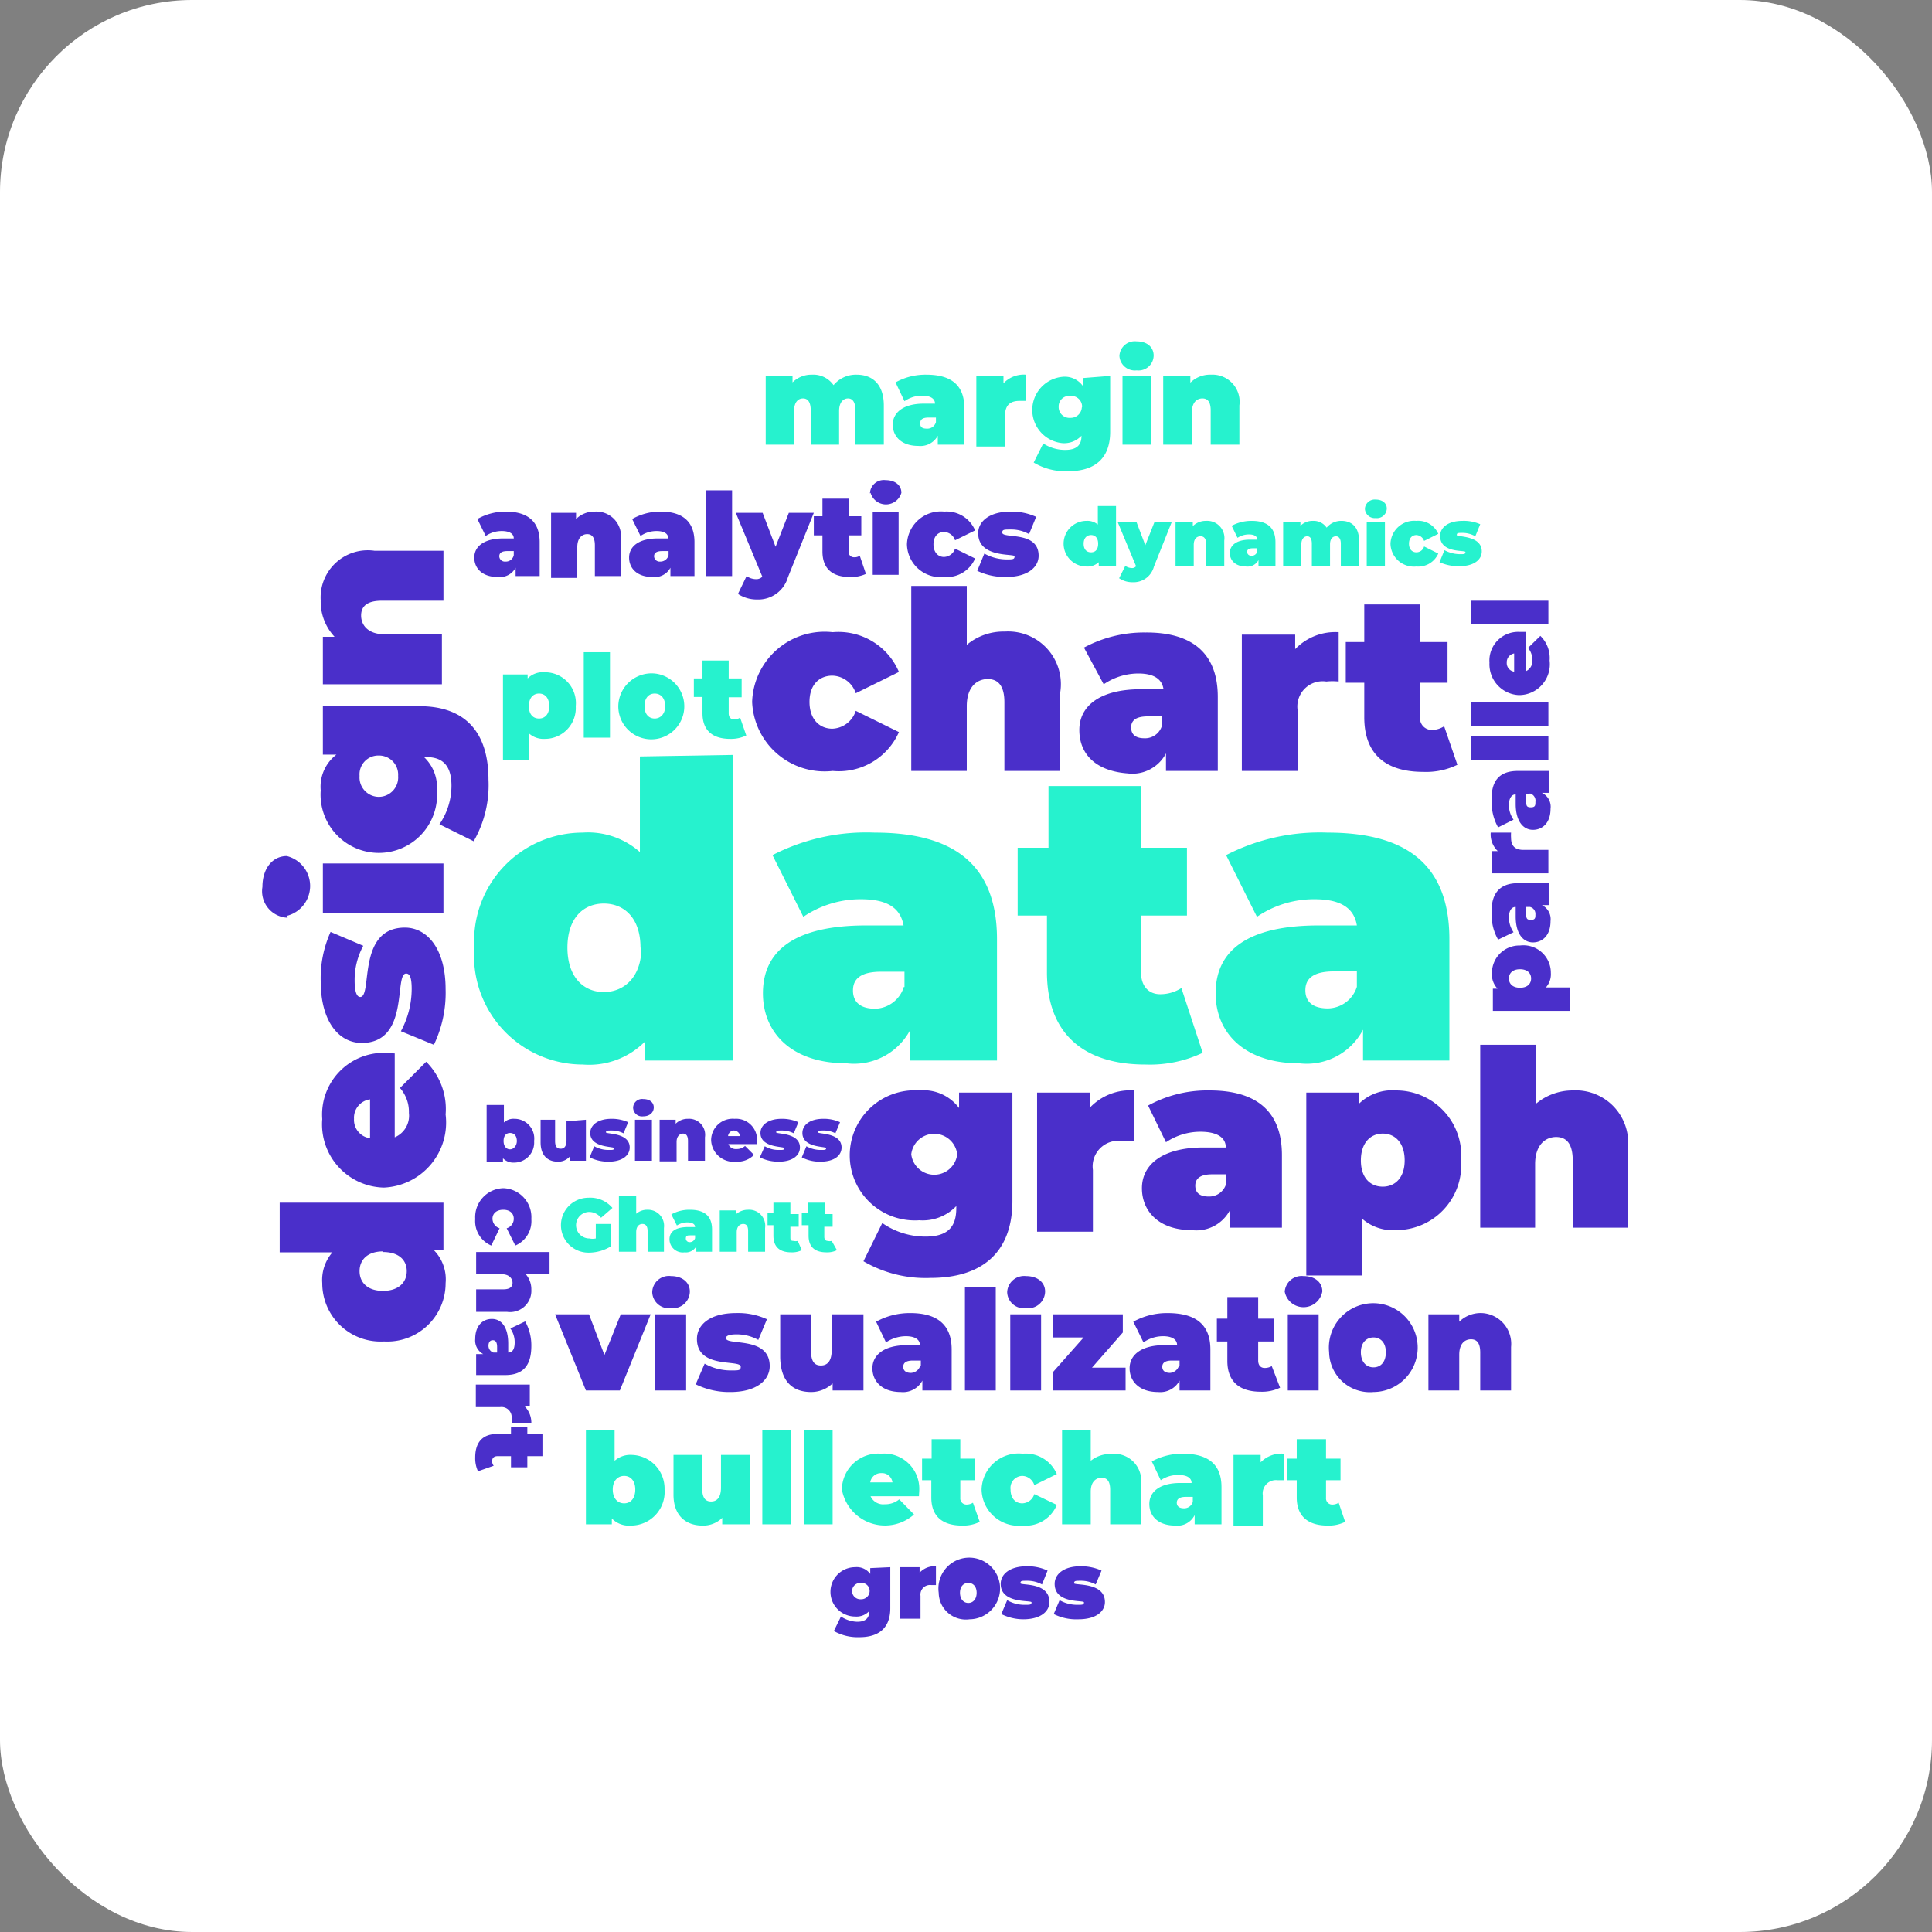 <?xml version="1.0" encoding="UTF-8"?> <svg xmlns="http://www.w3.org/2000/svg" viewBox="0 0 62.65 62.65"><rect x="0" y="0" width="62.65" height="62.65" fill="#808080" stroke="none"/> <defs> <style>.cls-1{fill:#fff;}.cls-2{fill:#26f2ce;}.cls-3{fill:#4a2fca;}</style> </defs> <title>Монтажная область 740</title> <g id="Слой_4" data-name="Слой 4"> <rect class="cls-1" width="62.65" height="62.65" rx="6.23"></rect> <path class="cls-2" d="M23.77,24.48v9.91H20.9v-.6a2.55,2.55,0,0,1-2,.73,3.53,3.53,0,0,1-3.52-3.79A3.52,3.52,0,0,1,18.89,27a2.54,2.54,0,0,1,1.86.63v-3.1Zm-3,6.25c0-.95-.52-1.43-1.19-1.43s-1.18.48-1.18,1.43.52,1.44,1.18,1.44S20.8,31.68,20.8,30.73Z"></path> <path class="cls-2" d="M32.33,30.46v3.93H29.52v-1a2.06,2.06,0,0,1-2.07,1.09c-1.79,0-2.71-1-2.71-2.27,0-1.41,1.07-2.2,3.34-2.2H29.3c-.1-.56-.52-.85-1.38-.85a3.31,3.31,0,0,0-1.87.57l-1-2A6.65,6.65,0,0,1,28.37,27C30.88,27,32.33,28,32.33,30.46Zm-3,1.55v-.5h-.75c-.64,0-.92.21-.92.61s.27.59.72.59A1,1,0,0,0,29.31,32Z"></path> <path class="cls-2" d="M39,34.14a4,4,0,0,1-1.86.38c-2,0-3.19-1-3.19-3V29.69H33v-2.2h1v-2h3v2h1.49v2.2H37v1.84c0,.46.26.71.62.71a1.27,1.27,0,0,0,.69-.2Z"></path> <path class="cls-2" d="M47,30.46v3.93H44.2v-1a2.06,2.06,0,0,1-2.07,1.09c-1.79,0-2.71-1-2.71-2.27,0-1.41,1.07-2.2,3.34-2.2H44c-.09-.56-.52-.85-1.37-.85a3.28,3.28,0,0,0-1.87.57l-1-2A6.63,6.63,0,0,1,43.05,27C45.56,27,47,28,47,30.46ZM44,32v-.5h-.74c-.64,0-.93.21-.93.61s.27.59.73.59A1,1,0,0,0,44,32Z"></path> <path class="cls-3" d="M24.39,22.76A2.35,2.35,0,0,1,27,20.5a2.13,2.13,0,0,1,2.15,1.29l-1.4.69a.82.82,0,0,0-.76-.57c-.41,0-.74.28-.74.85s.33.87.74.87a.83.83,0,0,0,.76-.58l1.4.69A2.13,2.13,0,0,1,27,25,2.35,2.35,0,0,1,24.39,22.76Z"></path> <path class="cls-3" d="M34.38,22.46V25H32.57V22.77c0-.54-.21-.75-.54-.75s-.68.23-.68.88V25h-1.8V19h1.8v1.91a1.85,1.85,0,0,1,1.23-.43A1.71,1.71,0,0,1,34.38,22.46Z"></path> <path class="cls-3" d="M39.49,22.6V25H37.81v-.57a1.23,1.23,0,0,1-1.24.65C35.5,25,35,24.43,35,23.67s.64-1.32,2-1.32h.73c-.05-.33-.31-.51-.82-.51a2,2,0,0,0-1.12.35L35.15,21a4.11,4.11,0,0,1,2-.49C38.62,20.5,39.49,21.15,39.49,22.6Zm-1.81.93v-.3h-.45c-.38,0-.55.12-.55.36s.16.35.43.35A.57.57,0,0,0,37.68,23.53Z"></path> <path class="cls-3" d="M43.41,20.5v1.6a1.94,1.94,0,0,0-.4,0,.82.82,0,0,0-.93.94V25H40.27V20.58H42v.47A1.8,1.8,0,0,1,43.41,20.5Z"></path> <path class="cls-3" d="M47.26,24.8a2.31,2.31,0,0,1-1.11.23c-1.2,0-1.91-.56-1.91-1.77V22.14h-.6V20.82h.6V19.6h1.81v1.22h.89v1.32h-.89v1.1a.38.38,0,0,0,.37.43.73.73,0,0,0,.41-.12Z"></path> <path class="cls-3" d="M9.07,39h5.31v1.53h-.32a1.35,1.35,0,0,1,.39,1.08,1.89,1.89,0,0,1-2,1.89,1.89,1.89,0,0,1-2-1.89,1.37,1.37,0,0,1,.33-1H9.07Zm3.35,1.58c-.51,0-.76.28-.76.64s.25.64.76.64.77-.28.77-.64S12.93,40.6,12.42,40.6Z"></path> <path class="cls-3" d="M12.8,34.16v2.72a.76.76,0,0,0,.46-.79,1.17,1.17,0,0,0-.29-.81l.85-.85a2.16,2.16,0,0,1,.63,1.71,2.11,2.11,0,0,1-2,2.37,2.05,2.05,0,0,1-2-2.22,2,2,0,0,1,2-2.15ZM12,36.91V35.65a.6.6,0,0,0-.52.63A.6.6,0,0,0,12,36.91Z"></path> <path class="cls-3" d="M14.07,33.88,13,33.44a2.9,2.9,0,0,0,.35-1.37c0-.39-.07-.5-.18-.5-.4,0,.13,2.25-1.44,2.25-.73,0-1.33-.68-1.33-2a3.66,3.66,0,0,1,.32-1.6l1.06.45a2.32,2.32,0,0,0-.28,1.13c0,.41.09.53.18.53.41,0-.12-2.25,1.45-2.25.71,0,1.32.67,1.32,2A3.9,3.9,0,0,1,14.07,33.88Z"></path> <path class="cls-3" d="M9.33,29.76a.86.86,0,0,1-.82-1c0-.6.33-1,.79-1a1,1,0,0,1,0,1.94Zm1.14-.16V28h3.91V29.6Z"></path> <path class="cls-3" d="M10.47,22.9H13.6c1.52,0,2.24.88,2.24,2.38a3.65,3.65,0,0,1-.48,2l-1.11-.55a2.21,2.21,0,0,0,.39-1.25c0-.66-.29-.93-.82-.93h-.07a1.36,1.36,0,0,1,.42,1.08,1.89,1.89,0,1,1-3.77,0,1.31,1.31,0,0,1,.51-1.16h-.44Zm1.81,1.6a.61.61,0,0,0-.62.66.63.63,0,0,0,.62.68.63.63,0,0,0,.63-.68A.62.62,0,0,0,12.28,24.5Z"></path> <path class="cls-3" d="M12.15,17.86h2.23v1.62h-2c-.49,0-.67.19-.67.48s.2.61.78.61h1.84v1.62H10.47V20.65h.38a1.67,1.67,0,0,1-.45-1.18A1.53,1.53,0,0,1,12.15,17.86Z"></path> <path class="cls-3" d="M32.83,35.43v3.51c0,1.69-1,2.5-2.66,2.5A4,4,0,0,1,28,40.9l.61-1.24a2.45,2.45,0,0,0,1.4.44c.74,0,1-.33,1-.92v-.07a1.5,1.5,0,0,1-1.2.46,2.11,2.11,0,1,1,0-4.21,1.44,1.44,0,0,1,1.29.57v-.5Zm-1.79,2a.75.75,0,0,0-1.49,0,.75.75,0,0,0,1.49,0Z"></path> <path class="cls-3" d="M36.77,35.36V37l-.4,0a.83.83,0,0,0-.93.94v2H33.63V35.43h1.72v.48A1.8,1.8,0,0,1,36.77,35.36Z"></path> <path class="cls-3" d="M41.57,37.46v2.35H39.89v-.58a1.23,1.23,0,0,1-1.24.66c-1.07,0-1.62-.61-1.62-1.36s.64-1.32,2-1.32h.72c0-.34-.31-.51-.82-.51a2,2,0,0,0-1.12.34l-.58-1.19a4,4,0,0,1,2-.49C40.7,35.36,41.57,36,41.57,37.46Zm-1.81.93v-.31h-.45c-.38,0-.55.13-.55.37s.16.35.43.35A.57.57,0,0,0,39.76,38.39Z"></path> <path class="cls-3" d="M47.38,37.63a2.11,2.11,0,0,1-2.11,2.26,1.51,1.51,0,0,1-1.11-.38v1.85h-1.8V35.43h1.71v.36a1.54,1.54,0,0,1,1.2-.43A2.11,2.11,0,0,1,47.38,37.63Zm-1.83,0c0-.57-.31-.87-.71-.87s-.71.3-.71.87.31.85.71.85S45.55,38.19,45.55,37.63Z"></path> <path class="cls-3" d="M52.78,37.31v2.5H51V37.63c0-.55-.21-.76-.54-.76s-.68.24-.68.88v2.06H48V33.88h1.81v1.91A1.85,1.85,0,0,1,51,35.36,1.7,1.7,0,0,1,52.78,37.31Z"></path> <path class="cls-2" d="M18.67,22.9a1,1,0,0,1-1,1.06.71.71,0,0,1-.52-.18v.87h-.84V21.87h.8V22a.7.7,0,0,1,.56-.2A1,1,0,0,1,18.67,22.9Zm-.86,0c0-.27-.14-.41-.33-.41s-.33.14-.33.41.14.4.33.4S17.81,23.16,17.81,22.9Z"></path> <path class="cls-2" d="M18.93,21.15h.85v2.77h-.85Z"></path> <path class="cls-2" d="M20.05,22.9a1.08,1.08,0,0,1,1.18-1.06,1.07,1.07,0,1,1-1.18,1.06Zm1.52,0c0-.27-.15-.41-.34-.41s-.33.14-.33.41.15.4.33.4S21.57,23.16,21.57,22.9Z"></path> <path class="cls-2" d="M24.2,23.85a1.14,1.14,0,0,1-.52.11c-.57,0-.9-.27-.9-.83V22.6H22.5V22h.28v-.58h.85V22h.42v.61h-.42v.52c0,.13.07.2.18.2a.35.35,0,0,0,.19-.06Z"></path> <path class="cls-2" d="M36.19,16.41v1.94h-.56v-.12a.54.54,0,0,1-.4.14.74.74,0,0,1,0-1.48.53.53,0,0,1,.37.12v-.6Zm-.58,1.22c0-.19-.1-.28-.23-.28s-.24.09-.24.28.1.28.24.28S35.61,17.82,35.61,17.63Z"></path> <path class="cls-2" d="M38,16.92l-.58,1.45a.68.68,0,0,1-.69.51.76.76,0,0,1-.44-.13l.2-.4a.4.4,0,0,0,.21.07.16.16,0,0,0,.14-.06l-.6-1.44h.61l.29.76.3-.76Z"></path> <path class="cls-2" d="M39.7,17.53v.82h-.59v-.72c0-.17-.07-.24-.18-.24s-.22.07-.22.28v.68h-.59V16.92h.56v.14a.6.6,0,0,1,.43-.17A.56.56,0,0,1,39.7,17.53Z"></path> <path class="cls-2" d="M41.36,17.58v.77h-.55v-.19a.4.4,0,0,1-.4.21c-.35,0-.53-.2-.53-.44s.21-.43.65-.43h.24c0-.11-.1-.17-.27-.17a.67.67,0,0,0-.37.11l-.19-.39a1.36,1.36,0,0,1,.65-.16C41.08,16.89,41.36,17.1,41.36,17.58Zm-.59.3v-.1h-.15q-.18,0-.18.12a.13.13,0,0,0,.14.12A.18.18,0,0,0,40.77,17.88Z"></path> <path class="cls-2" d="M44.07,17.53v.82h-.59v-.72c0-.17-.07-.24-.16-.24s-.19.07-.19.26v.7h-.59v-.72c0-.17-.06-.24-.15-.24s-.19.07-.19.26v.7h-.59V16.92h.56v.13a.56.56,0,0,1,.41-.16.51.51,0,0,1,.44.22.61.61,0,0,1,.48-.22C43.82,16.89,44.07,17.08,44.07,17.53Z"></path> <path class="cls-2" d="M44.26,16.5a.32.32,0,0,1,.35-.3c.22,0,.36.12.36.29a.32.32,0,0,1-.36.31A.32.32,0,0,1,44.26,16.5Zm.06.42h.59v1.43h-.59Z"></path> <path class="cls-2" d="M45.09,17.63a.77.77,0,0,1,.84-.74.71.71,0,0,1,.71.42l-.46.23a.28.28,0,0,0-.25-.19c-.13,0-.24.09-.24.28s.11.28.24.28a.26.26,0,0,0,.25-.19l.46.23a.71.71,0,0,1-.71.42A.76.76,0,0,1,45.09,17.63Z"></path> <path class="cls-2" d="M46.68,18.23l.16-.39a1.06,1.06,0,0,0,.5.13c.14,0,.18,0,.18-.07s-.82.05-.82-.52c0-.27.25-.49.73-.49A1.31,1.31,0,0,1,48,17l-.16.39a.84.84,0,0,0-.41-.11c-.15,0-.19,0-.19.07s.81,0,.81.53c0,.26-.24.48-.73.48A1.49,1.49,0,0,1,46.68,18.23Z"></path> <path class="cls-2" d="M28.66,13.15v1.27h-.92V13.31c0-.28-.1-.39-.24-.39s-.29.11-.29.41v1.09h-.92V13.31c0-.28-.1-.39-.25-.39s-.29.11-.29.41v1.09h-.92V12.19h.87v.21a.87.87,0,0,1,.63-.25.8.8,0,0,1,.7.34.94.94,0,0,1,.75-.34C28.28,12.15,28.66,12.45,28.66,13.15Z"></path> <path class="cls-2" d="M31.27,13.22v1.2h-.86v-.29a.64.64,0,0,1-.63.33c-.55,0-.83-.31-.83-.69s.33-.68,1-.68h.37c0-.17-.16-.26-.42-.26a1,1,0,0,0-.57.18l-.29-.61a2,2,0,0,1,1-.25C30.83,12.15,31.27,12.48,31.27,13.22Zm-.92.47v-.15h-.23c-.2,0-.28.06-.28.19s.08.17.22.17A.29.29,0,0,0,30.35,13.69Z"></path> <path class="cls-2" d="M33.26,12.15V13h-.2c-.28,0-.47.12-.47.48v1h-.93V12.19h.88v.24A.9.9,0,0,1,33.26,12.15Z"></path> <path class="cls-2" d="M36,12.19V14c0,.87-.5,1.28-1.36,1.28A2,2,0,0,1,33.52,15l.31-.62a1.29,1.29,0,0,0,.71.21c.38,0,.53-.16.53-.46v0a.77.77,0,0,1-.62.24,1.08,1.08,0,0,1,0-2.15.72.72,0,0,1,.66.29v-.25Zm-.91,1a.35.35,0,0,0-.38-.35.34.34,0,0,0-.38.35.35.35,0,0,0,.38.36A.36.36,0,0,0,35.08,13.22Z"></path> <path class="cls-2" d="M36.3,11.54a.5.5,0,0,1,.56-.47c.34,0,.55.19.55.46a.49.49,0,0,1-.55.48A.5.5,0,0,1,36.3,11.54Zm.1.65h.92v2.23H36.4Z"></path> <path class="cls-2" d="M40.19,13.15v1.27h-.93V13.31c0-.28-.1-.39-.27-.39s-.34.12-.34.45v1.05h-.93V12.19h.88v.22a.91.91,0,0,1,.67-.26A.88.88,0,0,1,40.19,13.15Z"></path> <path class="cls-3" d="M28.87,50.82v1.33c0,.64-.37.94-1,.94a1.57,1.57,0,0,1-.83-.2l.23-.47a1,1,0,0,0,.53.17c.28,0,.39-.13.39-.35v0a.56.56,0,0,1-.46.18.8.8,0,0,1,0-1.6.54.54,0,0,1,.49.22v-.19Zm-.67.77a.26.26,0,0,0-.28-.26.27.27,0,0,0-.29.26.27.27,0,0,0,.29.27A.27.27,0,0,0,28.2,51.59Z"></path> <path class="cls-3" d="M30.35,50.79v.61H30.2a.31.31,0,0,0-.35.35v.74h-.68V50.82h.65V51A.66.66,0,0,1,30.35,50.79Z"></path> <path class="cls-3" d="M30.44,51.65a1,1,0,1,1,1,.86A.88.88,0,0,1,30.44,51.65Zm1.23,0c0-.21-.12-.32-.27-.32s-.27.11-.27.32.12.33.27.33S31.67,51.86,31.67,51.65Z"></path> <path class="cls-3" d="M32.47,52.34l.19-.45a1.1,1.1,0,0,0,.57.15c.17,0,.22,0,.22-.08s-1,.06-1-.6c0-.31.29-.57.85-.57a1.54,1.54,0,0,1,.67.14l-.18.45a1,1,0,0,0-.48-.12c-.18,0-.22,0-.22.08s.94-.05.94.61c0,.3-.28.56-.85.56A1.6,1.6,0,0,1,32.47,52.34Z"></path> <path class="cls-3" d="M34.17,52.34l.19-.45a1.14,1.14,0,0,0,.58.15c.16,0,.21,0,.21-.08s-.95.06-.95-.6c0-.31.29-.57.84-.57a1.62,1.62,0,0,1,.68.14l-.19.45a1,1,0,0,0-.48-.12c-.17,0-.22,0-.22.08s1-.05,1,.61c0,.3-.28.56-.86.56A1.63,1.63,0,0,1,34.17,52.34Z"></path> <path class="cls-3" d="M21.1,42.62l-1,2.47H19l-1-2.47H19.1l.5,1.32.53-1.32Z"></path> <path class="cls-3" d="M21.15,41.9a.54.54,0,0,1,.61-.52c.37,0,.61.21.61.5a.55.55,0,0,1-.61.54A.54.54,0,0,1,21.15,41.9Zm.1.72h1v2.47h-1Z"></path> <path class="cls-3" d="M22.56,44.89l.29-.67a1.74,1.74,0,0,0,.86.22c.25,0,.31,0,.31-.12,0-.25-1.42.09-1.42-.9,0-.47.43-.84,1.27-.84a2.23,2.23,0,0,1,1,.2l-.28.67a1.44,1.44,0,0,0-.71-.18c-.26,0-.34.06-.34.12,0,.26,1.42-.08,1.42.91,0,.45-.42.84-1.27.84A2.45,2.45,0,0,1,22.56,44.89Z"></path> <path class="cls-3" d="M28,42.62v2.47H27v-.23a1,1,0,0,1-.7.28c-.6,0-1-.35-1-1.16V42.62h1v1.19c0,.35.12.47.32.47s.35-.13.35-.5V42.62Z"></path> <path class="cls-3" d="M30.86,43.76v1.33h-.95v-.32a.71.71,0,0,1-.7.37c-.61,0-.92-.35-.92-.77s.36-.75,1.13-.75h.41c0-.19-.17-.29-.46-.29a1.18,1.18,0,0,0-.64.2l-.32-.67a2.26,2.26,0,0,1,1.11-.28C30.37,42.58,30.86,42.94,30.86,43.76Zm-1,.53v-.17h-.26c-.21,0-.31.07-.31.2s.09.2.25.2A.33.33,0,0,0,29.84,44.29Z"></path> <path class="cls-3" d="M31.29,41.74h1v3.35h-1Z"></path> <path class="cls-3" d="M32.66,41.9a.55.55,0,0,1,.61-.52c.38,0,.62.21.62.5a.55.55,0,0,1-.62.54A.54.54,0,0,1,32.66,41.9Zm.1.72h1v2.47h-1Z"></path> <path class="cls-3" d="M36.5,44.35v.74H34.14V44.5l1-1.13h-1v-.75h2.27v.59l-1,1.14Z"></path> <path class="cls-3" d="M39.25,43.76v1.33h-1v-.32a.71.71,0,0,1-.7.37c-.61,0-.92-.35-.92-.77s.36-.75,1.13-.75h.41c0-.19-.17-.29-.46-.29a1.12,1.12,0,0,0-.63.2l-.33-.67a2.26,2.26,0,0,1,1.11-.28C38.76,42.58,39.25,42.94,39.25,43.76Zm-1,.53v-.17H38c-.21,0-.31.07-.31.2s.09.2.25.2A.33.33,0,0,0,38.23,44.29Z"></path> <path class="cls-3" d="M41.51,45a1.34,1.34,0,0,1-.63.13c-.68,0-1.08-.32-1.08-1V43.5h-.34v-.74h.34v-.7h1v.7h.51v.74h-.51v.62c0,.16.09.24.21.24a.46.46,0,0,0,.23-.06Z"></path> <path class="cls-3" d="M41.66,41.9a.55.55,0,0,1,.61-.52c.38,0,.61.21.61.5a.62.62,0,0,1-1.22,0Zm.1.72h1v2.47h-1Z"></path> <path class="cls-3" d="M43.1,43.85a1.44,1.44,0,1,1,1.44,1.29A1.32,1.32,0,0,1,43.1,43.85Zm1.84,0c0-.32-.18-.48-.4-.48s-.41.16-.41.48.18.49.41.49S44.94,44.17,44.94,43.85Z"></path> <path class="cls-3" d="M49,43.68v1.41H48V43.86c0-.31-.11-.43-.3-.43s-.38.13-.38.5v1.16h-1V42.62h1v.24a1,1,0,0,1,.74-.28A1,1,0,0,1,49,43.68Z"></path> <path class="cls-3" d="M17.32,37a.65.65,0,0,1-.64.7.47.47,0,0,1-.37-.14v.11h-.53V35.83h.56v.57a.45.45,0,0,1,.34-.12A.64.64,0,0,1,17.32,37Zm-.56,0c0-.17-.09-.26-.22-.26s-.21.09-.21.26.09.27.21.27S16.76,37.15,16.76,37Z"></path> <path class="cls-3" d="M19,36.31v1.33h-.53v-.13a.49.49,0,0,1-.38.16c-.32,0-.56-.19-.56-.63v-.73H18V37c0,.19.07.25.18.25s.19-.07.19-.27v-.62Z"></path> <path class="cls-3" d="M19.12,37.53l.15-.36a.94.94,0,0,0,.47.12c.14,0,.17,0,.17-.06s-.77,0-.77-.49c0-.25.24-.46.69-.46a1.3,1.3,0,0,1,.54.11l-.15.36a.85.85,0,0,0-.39-.09c-.14,0-.18,0-.18.06s.77,0,.77.49c0,.25-.23.46-.69.46A1.34,1.34,0,0,1,19.12,37.53Z"></path> <path class="cls-3" d="M20.53,35.92a.29.29,0,0,1,.33-.28c.21,0,.34.11.34.27s-.13.29-.34.29A.29.29,0,0,1,20.53,35.92Zm.06.39h.55v1.33h-.55Z"></path> <path class="cls-3" d="M22.86,36.88v.76h-.55V37c0-.17-.06-.24-.16-.24s-.21.08-.21.27v.63h-.55V36.31h.52v.13a.55.55,0,0,1,.4-.16A.52.52,0,0,1,22.86,36.88Z"></path> <path class="cls-3" d="M24.54,37.1h-.92a.25.25,0,0,0,.26.16.39.39,0,0,0,.28-.1l.29.29a.75.75,0,0,1-.58.22.73.73,0,0,1-.81-.7.7.7,0,0,1,.76-.69.68.68,0,0,1,.73.69A.57.57,0,0,1,24.54,37.1Zm-.93-.26H24a.21.21,0,0,0-.22-.18A.2.2,0,0,0,23.61,36.84Z"></path> <path class="cls-3" d="M24.64,37.53l.16-.36a.88.88,0,0,0,.46.12c.14,0,.17,0,.17-.06s-.77,0-.77-.49c0-.25.24-.46.69-.46a1.3,1.3,0,0,1,.54.11l-.15.36a.84.84,0,0,0-.38-.09c-.15,0-.19,0-.19.06s.77,0,.77.49c0,.25-.23.46-.69.46A1.34,1.34,0,0,1,24.64,37.53Z"></path> <path class="cls-3" d="M26,37.53l.15-.36a.94.94,0,0,0,.47.12c.13,0,.17,0,.17-.06s-.77,0-.77-.49c0-.25.23-.46.68-.46a1.27,1.27,0,0,1,.54.11l-.15.36a.81.81,0,0,0-.38-.09c-.14,0-.18,0-.18.06s.76,0,.76.49c0,.25-.22.46-.69.46A1.26,1.26,0,0,1,26,37.53Z"></path> <path class="cls-3" d="M16.32,38.53a.94.94,0,0,1,.91,1,.86.86,0,0,1-.52.86l-.28-.56a.32.32,0,0,0,.23-.31c0-.16-.11-.29-.34-.29s-.35.13-.35.29a.33.33,0,0,0,.23.31l-.27.56a.86.86,0,0,1-.52-.86A.94.94,0,0,1,16.32,38.53Z"></path> <path class="cls-3" d="M16.44,42.54h-1v-.73h.88c.21,0,.3-.08.3-.21s-.1-.28-.35-.28h-.83V40.6h2.38v.72h-.77a.75.75,0,0,1,.18.5A.69.69,0,0,1,16.44,42.54Z"></path> <path class="cls-3" d="M16.38,44.59h-.94v-.68h.23a.5.5,0,0,1-.26-.49c0-.43.24-.65.54-.65s.53.25.53.8v.29q.21,0,.21-.33a.77.77,0,0,0-.14-.45l.48-.23a1.6,1.6,0,0,1,.2.79C17.23,44.24,17,44.59,16.38,44.59ZM16,43.86h.12v-.18c0-.15-.05-.22-.14-.22s-.14.07-.14.18A.23.23,0,0,0,16,43.86Z"></path> <path class="cls-3" d="M17.23,46.16h-.64a.92.92,0,0,0,0-.16.33.33,0,0,0-.38-.37h-.78V44.9h1.75v.69H17A.76.76,0,0,1,17.23,46.16Z"></path> <path class="cls-3" d="M15.5,47.71a1,1,0,0,1-.09-.45c0-.48.23-.76.71-.76h.45v-.24h.53v.24h.49v.72H17.1v.36h-.53v-.36h-.44c-.11,0-.17.06-.17.15a.22.22,0,0,0,.05.16Z"></path> <path class="cls-2" d="M19.32,39.69h.5v.72a1.38,1.38,0,0,1-.74.21.89.89,0,1,1,0-1.78.94.94,0,0,1,.78.33l-.37.32a.5.5,0,0,0-.38-.19.43.43,0,0,0,0,.86.52.52,0,0,0,.21,0Z"></path> <path class="cls-2" d="M21.53,39.82v.77H21v-.67c0-.17-.07-.23-.17-.23s-.2.07-.2.27v.63h-.56V38.77h.56v.59a.54.54,0,0,1,.37-.13A.52.52,0,0,1,21.53,39.82Z"></path> <path class="cls-2" d="M23.09,39.87v.72h-.51v-.18a.38.38,0,0,1-.38.2.43.43,0,0,1-.49-.42c0-.25.19-.4.61-.4h.22c0-.1-.1-.15-.25-.15a.62.62,0,0,0-.34.1l-.18-.36a1.19,1.19,0,0,1,.6-.15C22.83,39.23,23.09,39.42,23.09,39.87Zm-.55.28v-.09h-.13c-.12,0-.17,0-.17.11a.12.12,0,0,0,.13.11A.18.18,0,0,0,22.54,40.15Z"></path> <path class="cls-2" d="M24.81,39.82v.77h-.55v-.67c0-.17-.06-.23-.16-.23s-.21.07-.21.27v.63h-.55V39.25h.52v.13a.59.59,0,0,1,.4-.15A.52.52,0,0,1,24.81,39.82Z"></path> <path class="cls-2" d="M26,40.54a.71.71,0,0,1-.34.07c-.37,0-.58-.17-.58-.54v-.34h-.19v-.41h.19V39h.55v.37h.27v.41h-.27v.33c0,.09,0,.13.11.13a.28.28,0,0,0,.13,0Z"></path> <path class="cls-2" d="M27.14,40.54a.71.71,0,0,1-.34.07c-.37,0-.58-.17-.58-.54v-.34H26v-.41h.19V39h.55v.37H27v.41h-.27v.33c0,.09.05.13.11.13a.28.28,0,0,0,.13,0Z"></path> <path class="cls-3" d="M17.5,17.58v1.1h-.78v-.27a.58.58,0,0,1-.58.3c-.5,0-.76-.28-.76-.63s.3-.62.94-.62h.34c0-.16-.15-.24-.39-.24a.91.91,0,0,0-.52.16l-.27-.55a1.85,1.85,0,0,1,.92-.24C17.1,16.59,17.5,16.9,17.5,17.58Zm-.84.43v-.14h-.21c-.18,0-.26.06-.26.17a.18.18,0,0,0,.2.17A.26.26,0,0,0,16.66,18Z"></path> <path class="cls-3" d="M20.13,17.51v1.17h-.84v-1c0-.26-.1-.36-.25-.36s-.32.11-.32.42v1h-.85V16.63h.81v.2a.84.84,0,0,1,.61-.24A.8.8,0,0,1,20.13,17.51Z"></path> <path class="cls-3" d="M22.52,17.58v1.1h-.78v-.27a.58.58,0,0,1-.58.3c-.5,0-.76-.28-.76-.63s.3-.62.93-.62h.34c0-.16-.14-.24-.38-.24a.91.91,0,0,0-.52.16l-.27-.55a1.85,1.85,0,0,1,.92-.24C22.12,16.59,22.52,16.9,22.52,17.58Zm-.84.43v-.14h-.21c-.18,0-.26.06-.26.17a.18.18,0,0,0,.2.17A.27.27,0,0,0,21.68,18Z"></path> <path class="cls-3" d="M22.89,15.9h.85v2.78h-.85Z"></path> <path class="cls-3" d="M26.39,16.63l-.84,2.09a1,1,0,0,1-1,.72,1.11,1.11,0,0,1-.62-.18l.28-.58a.54.54,0,0,0,.3.1.27.27,0,0,0,.21-.08l-.86-2.07h.87l.42,1.1.43-1.1Z"></path> <path class="cls-3" d="M28.08,18.61a1.15,1.15,0,0,1-.52.1c-.56,0-.89-.26-.89-.83v-.52h-.28v-.62h.28v-.57h.85v.57h.41v.62h-.41v.52a.17.17,0,0,0,.17.19.3.3,0,0,0,.19-.05Z"></path> <path class="cls-3" d="M28.21,16a.45.45,0,0,1,.51-.43c.31,0,.51.17.51.41a.52.52,0,0,1-1,0Zm.09.59h.84v2.05H28.3Z"></path> <path class="cls-3" d="M29.41,17.65a1.1,1.1,0,0,1,1.21-1.06,1,1,0,0,1,1,.61l-.65.32a.39.39,0,0,0-.36-.27c-.19,0-.34.14-.34.4s.15.41.34.41a.39.39,0,0,0,.36-.27l.65.32a1,1,0,0,1-1,.6A1.09,1.09,0,0,1,29.41,17.65Z"></path> <path class="cls-3" d="M31.69,18.51l.23-.56a1.49,1.49,0,0,0,.72.19c.2,0,.26,0,.26-.1s-1.18.07-1.18-.75c0-.38.36-.7,1.05-.7a1.92,1.92,0,0,1,.83.17l-.23.56a1.17,1.17,0,0,0-.59-.15c-.22,0-.28,0-.28.1,0,.21,1.18-.07,1.18.75,0,.37-.35.69-1.06.69A2.07,2.07,0,0,1,31.69,18.51Z"></path> <path class="cls-2" d="M21.55,48.3a1.09,1.09,0,0,1-1.09,1.17.77.77,0,0,1-.62-.23v.19H19V46.37h.93v1a.77.77,0,0,1,.57-.19A1.09,1.09,0,0,1,21.55,48.3Zm-.95,0c0-.29-.16-.44-.36-.44s-.37.15-.37.44.16.45.37.45S20.6,48.59,20.6,48.3Z"></path> <path class="cls-2" d="M24.31,47.18v2.25h-.89v-.21a.87.87,0,0,1-.64.25c-.54,0-.94-.32-.94-1V47.18h.93v1.08c0,.32.11.43.29.43s.32-.12.32-.45V47.18Z"></path> <path class="cls-2" d="M24.72,46.37h.94v3.06h-.94Z"></path> <path class="cls-2" d="M26.07,46.37H27v3.06h-.93Z"></path> <path class="cls-2" d="M29.8,48.52H28.23a.45.45,0,0,0,.46.26.71.71,0,0,0,.47-.16l.48.49a1.42,1.42,0,0,1-2.34-.81,1.18,1.18,0,0,1,1.27-1.16,1.14,1.14,0,0,1,1.24,1.16C29.81,48.37,29.8,48.45,29.8,48.52Zm-1.58-.45h.72a.34.34,0,0,0-.36-.3A.35.35,0,0,0,28.22,48.07Z"></path> <path class="cls-2" d="M31.77,49.35a1.2,1.2,0,0,1-.57.12c-.63,0-1-.29-1-.91V48H29.9V47.3h.31v-.63h.93v.63h.47V48h-.47v.57a.2.2,0,0,0,.2.22.39.39,0,0,0,.21-.06Z"></path> <path class="cls-2" d="M31.83,48.3a1.2,1.2,0,0,1,1.33-1.16,1.1,1.1,0,0,1,1.11.66l-.73.36a.42.42,0,0,0-.39-.3.39.39,0,0,0-.38.44c0,.3.17.45.38.45a.42.42,0,0,0,.39-.3l.73.35a1.09,1.09,0,0,1-1.11.67A1.2,1.2,0,0,1,31.83,48.3Z"></path> <path class="cls-2" d="M37,48.15v1.28H36V48.31c0-.29-.11-.39-.28-.39s-.35.12-.35.45v1.06h-.93V46.37h.93v1a1,1,0,0,1,.64-.22A.88.88,0,0,1,37,48.15Z"></path> <path class="cls-2" d="M39.61,48.22v1.21h-.87v-.3a.62.62,0,0,1-.63.34c-.56,0-.84-.31-.84-.7s.33-.68,1-.68h.37c0-.17-.16-.26-.42-.26a1,1,0,0,0-.58.17l-.29-.61a2.07,2.07,0,0,1,1-.25C39.16,47.14,39.61,47.47,39.61,48.22Zm-.93.48v-.16h-.23c-.2,0-.29.07-.29.19s.09.18.23.18A.29.29,0,0,0,38.68,48.7Z"></path> <path class="cls-2" d="M41.63,47.14V48l-.2,0a.43.43,0,0,0-.48.49v1H40V47.18h.88v.24A.94.94,0,0,1,41.63,47.14Z"></path> <path class="cls-2" d="M43.62,49.35a1.2,1.2,0,0,1-.57.12c-.62,0-1-.29-1-.91V48h-.31V47.3h.31v-.63H43v.63h.47V48H43v.57a.2.2,0,0,0,.2.22.39.39,0,0,0,.21-.06Z"></path> <path class="cls-3" d="M49.29,30.66a.89.89,0,0,1,1,.89.64.64,0,0,1-.16.47h.78v.76h-2.5v-.72h.15a.67.67,0,0,1-.18-.51A.89.89,0,0,1,49.29,30.66Zm0,.77c-.24,0-.36.13-.36.3s.12.3.36.3.36-.13.36-.3S49.53,31.43,49.29,31.43Z"></path> <path class="cls-3" d="M49.22,28.64h1v.71H50a.51.51,0,0,1,.28.52c0,.46-.26.69-.57.69s-.56-.27-.56-.84v-.31c-.14,0-.22.13-.22.35a.85.85,0,0,0,.15.47l-.5.24a1.6,1.6,0,0,1-.21-.83C48.34,29,48.61,28.64,49.22,28.64Zm.39.77h-.12v.18c0,.17,0,.24.15.24s.15-.07.15-.18A.23.23,0,0,0,49.61,29.41Z"></path> <path class="cls-3" d="M48.34,27H49a1.09,1.09,0,0,0,0,.17c0,.23.1.39.4.39h.81v.76H48.37v-.72h.2A.75.75,0,0,1,48.34,27Z"></path> <path class="cls-3" d="M49.22,25h1v.71H50a.5.5,0,0,1,.28.52c0,.45-.26.68-.57.68s-.56-.27-.56-.84v-.31c-.14,0-.22.14-.22.35a.82.82,0,0,0,.15.47l-.5.25a1.65,1.65,0,0,1-.21-.83C48.34,25.33,48.61,25,49.22,25Zm.39.76h-.12v.19c0,.16,0,.23.15.23s.15-.07.15-.18A.24.24,0,0,0,49.61,25.73Z"></path> <path class="cls-3" d="M47.71,24.64v-.76h2.5v.76Z"></path> <path class="cls-3" d="M47.71,23.54v-.76h2.5v.76Z"></path> <path class="cls-3" d="M49.47,20.49v1.28a.36.36,0,0,0,.22-.37.6.6,0,0,0-.14-.39l.4-.39a1,1,0,0,1,.3.8,1,1,0,0,1-1,1.12,1,1,0,0,1-.95-1.05.93.93,0,0,1,.95-1Zm-.37,1.29v-.59a.29.29,0,0,0-.24.3A.28.28,0,0,0,49.1,21.78Z"></path> <path class="cls-3" d="M47.71,20.24v-.76h2.5v.76Z"></path> </g> </svg> 
